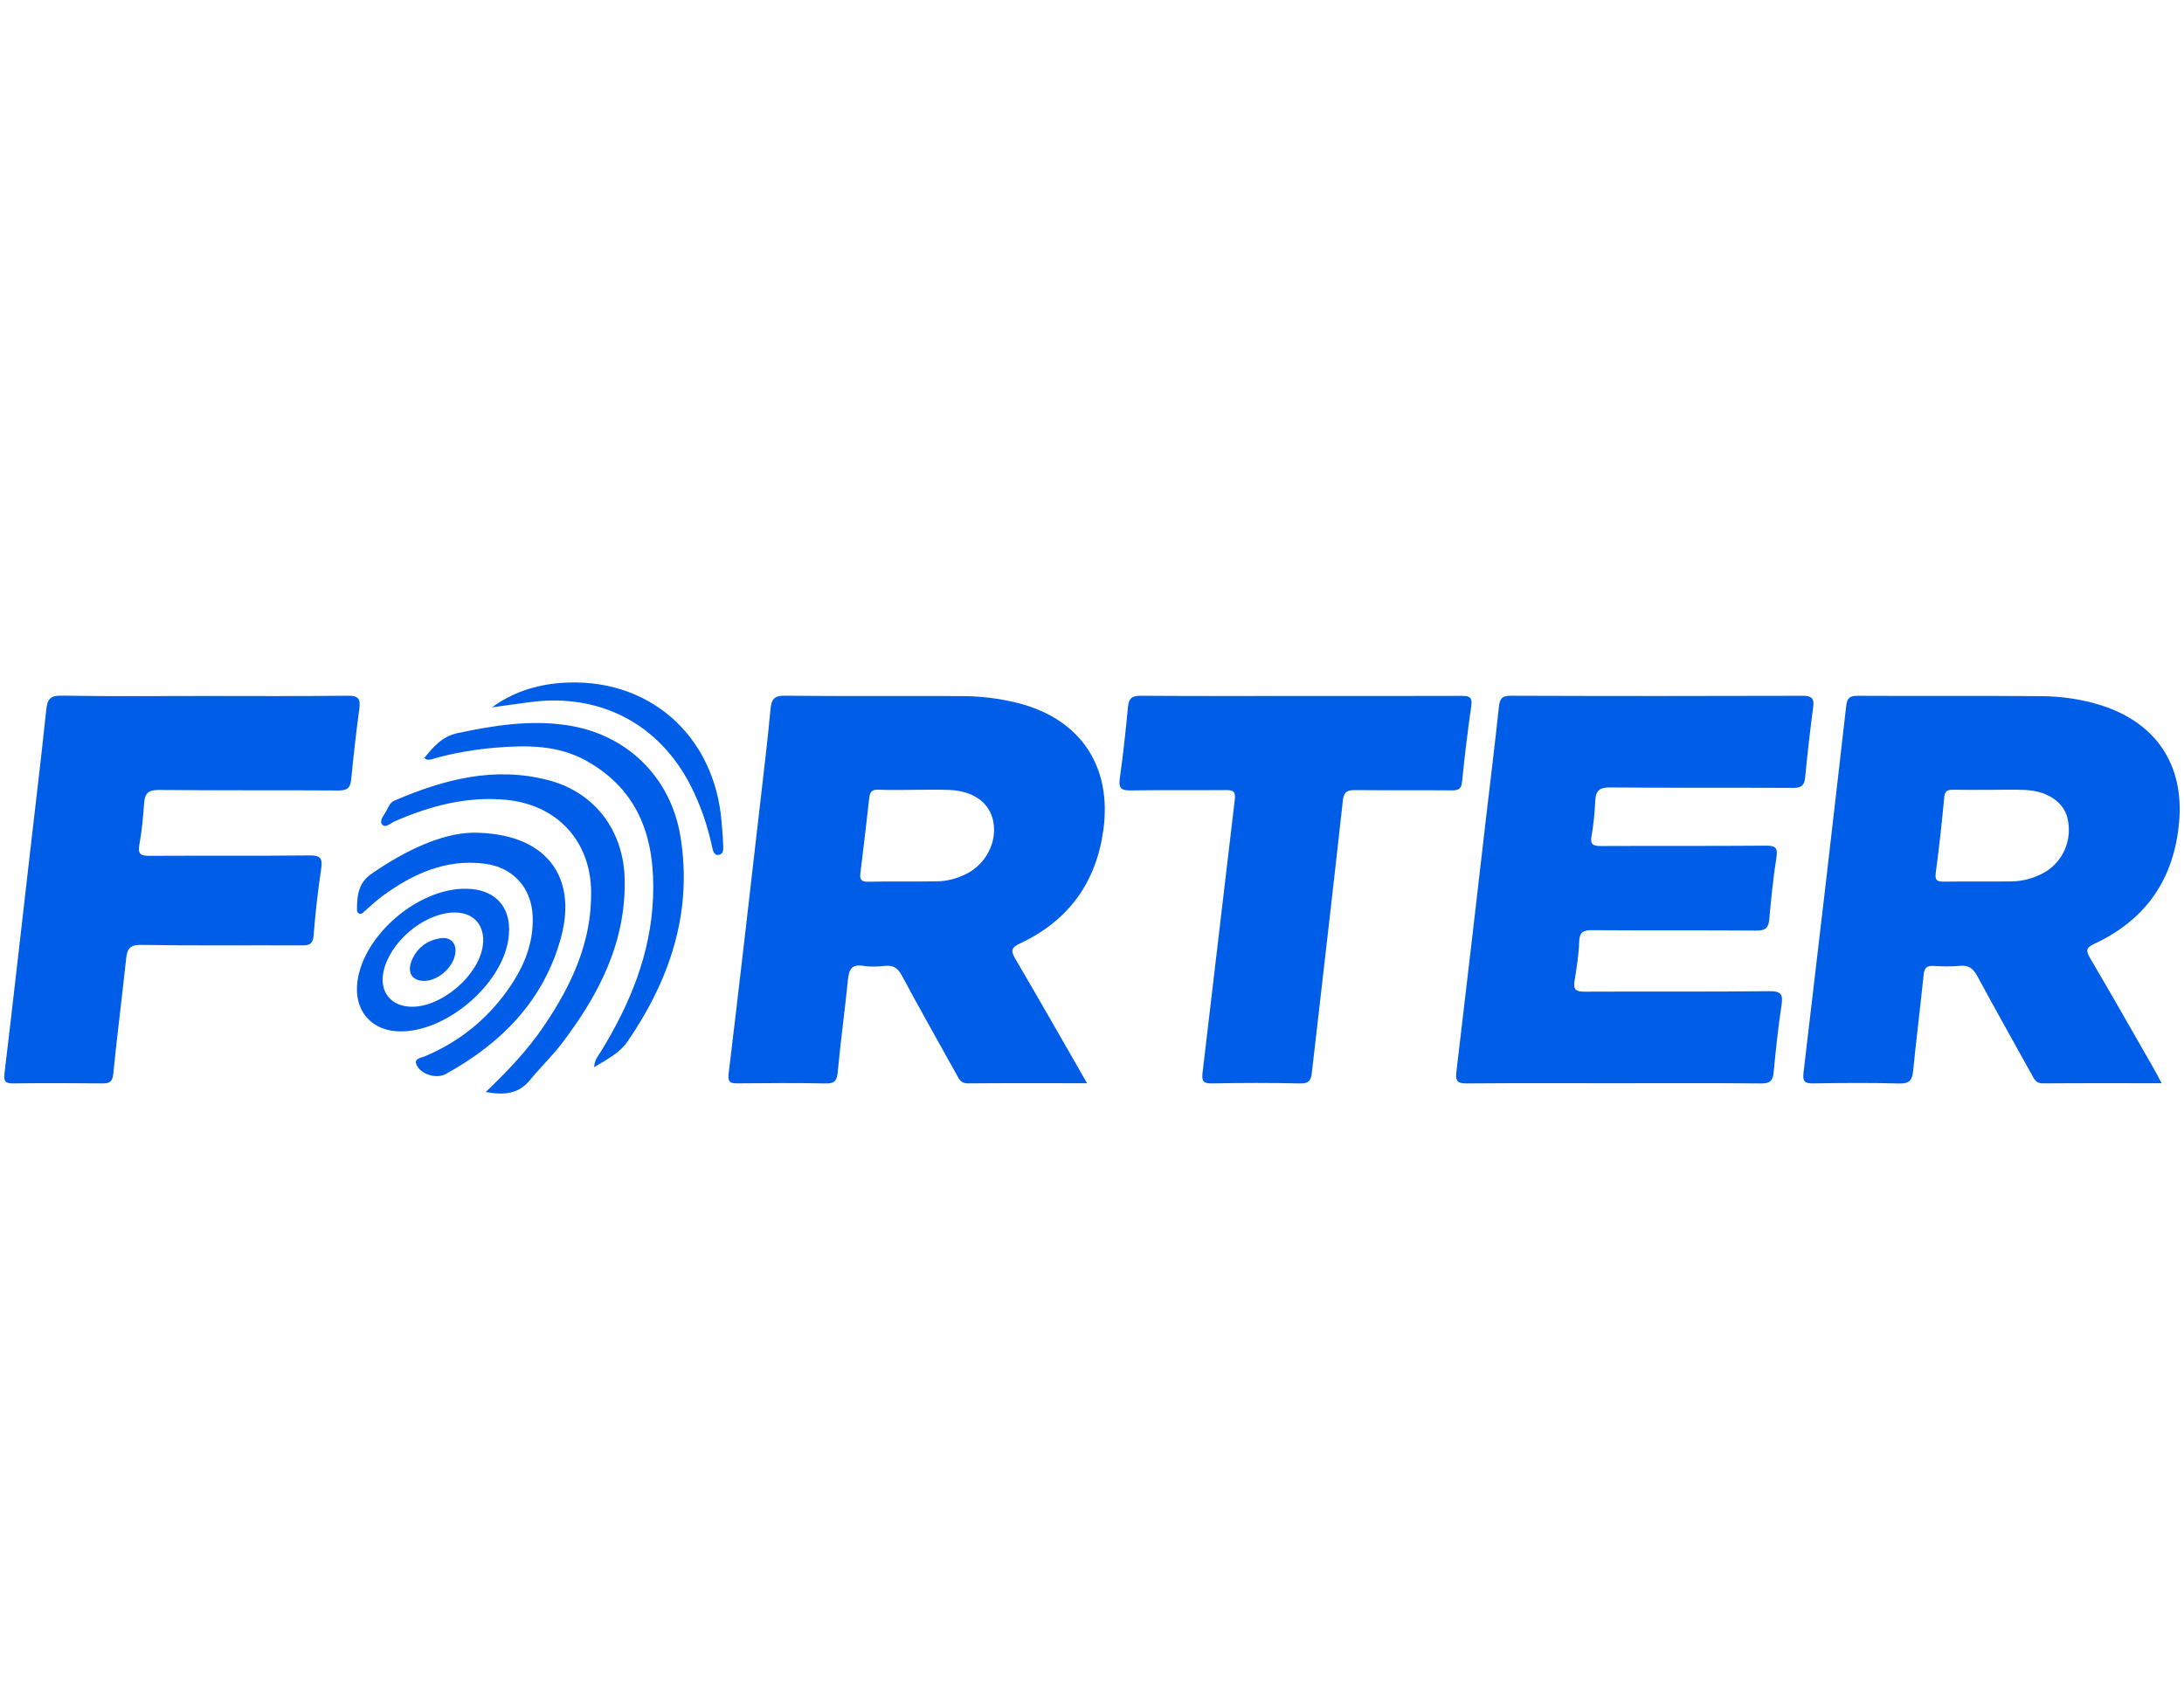 <svg width="128" height="100" viewBox="0 0 128 100" fill="none" xmlns="http://www.w3.org/2000/svg">
<g clip-path="url(#clip0_3000_6467)">
<path d="M126.689 63.491C124.278 63.491 121.999 63.482 119.721 63.5C119.32 63.503 119.221 63.246 119.078 62.987C118.016 61.072 116.941 59.164 115.9 57.236C115.662 56.797 115.41 56.554 114.868 56.61C114.347 56.666 113.814 56.642 113.289 56.616C112.894 56.597 112.779 56.766 112.741 57.133C112.547 59.013 112.312 60.888 112.125 62.768C112.072 63.309 111.907 63.524 111.309 63.507C109.629 63.461 107.947 63.473 106.267 63.501C105.76 63.51 105.641 63.373 105.701 62.871C106.55 55.712 107.386 48.551 108.2 41.388C108.256 40.897 108.417 40.78 108.885 40.783C112.447 40.801 116.01 40.776 119.572 40.802C120.8 40.811 122.018 40.976 123.197 41.358C126.38 42.391 127.998 44.841 127.717 48.145C127.434 51.481 125.803 53.892 122.749 55.318C122.243 55.554 122.244 55.73 122.502 56.167C123.765 58.312 124.993 60.479 126.231 62.638C126.365 62.871 126.485 63.111 126.687 63.488L126.689 63.491ZM116.589 46.299V46.295C115.889 46.295 115.189 46.304 114.489 46.29C114.176 46.284 113.988 46.329 113.95 46.713C113.808 48.194 113.653 49.673 113.452 51.146C113.387 51.618 113.546 51.681 113.951 51.675C115.252 51.657 116.553 51.678 117.852 51.663C118.536 51.656 119.191 51.486 119.789 51.152C120.912 50.525 121.469 49.232 121.174 47.967C120.952 47.014 120.004 46.362 118.688 46.302C117.989 46.271 117.288 46.296 116.588 46.296L116.589 46.299Z" fill="#005DE8"/>
<path d="M63.71 63.491C61.282 63.491 59.002 63.48 56.721 63.5C56.325 63.503 56.217 63.261 56.072 63.001C54.999 61.064 53.906 59.138 52.859 57.187C52.623 56.748 52.364 56.562 51.87 56.613C51.449 56.657 51.009 56.678 50.595 56.61C49.902 56.498 49.755 56.843 49.696 57.423C49.512 59.228 49.269 61.026 49.097 62.83C49.05 63.321 48.939 63.515 48.4 63.504C46.696 63.47 44.99 63.482 43.285 63.498C42.838 63.503 42.636 63.473 42.706 62.904C43.331 57.749 43.918 52.588 44.512 47.43C44.737 45.48 44.973 43.531 45.158 41.578C45.212 41.008 45.348 40.771 45.994 40.778C49.454 40.813 52.913 40.786 56.375 40.799C57.478 40.804 58.573 40.934 59.647 41.204C63.311 42.129 65.175 44.907 64.669 48.623C64.246 51.73 62.626 53.963 59.781 55.298C59.243 55.551 59.236 55.739 59.511 56.208C60.908 58.586 62.269 60.982 63.712 63.492L63.71 63.491ZM53.602 46.295C52.9 46.295 52.195 46.32 51.495 46.286C51.098 46.266 50.982 46.423 50.943 46.78C50.783 48.239 50.607 49.694 50.428 51.149C50.384 51.502 50.428 51.69 50.875 51.68C52.228 51.65 53.584 51.683 54.938 51.657C55.515 51.647 56.075 51.494 56.601 51.239C57.769 50.668 58.45 49.371 58.215 48.152C58.002 47.049 57.055 46.358 55.634 46.301C54.958 46.274 54.279 46.296 53.603 46.293L53.602 46.295Z" fill="#005DE8"/>
<path d="M94.552 63.491C91.693 63.491 88.834 63.477 85.975 63.503C85.442 63.507 85.29 63.377 85.354 62.839C85.945 57.904 86.511 52.966 87.084 48.028C87.34 45.832 87.614 43.635 87.846 41.436C87.897 40.95 88.027 40.777 88.555 40.78C94.248 40.801 99.942 40.799 105.634 40.783C106.164 40.781 106.338 40.913 106.267 41.448C106.083 42.827 105.927 44.211 105.793 45.597C105.746 46.087 105.514 46.181 105.064 46.18C101.503 46.163 97.941 46.187 94.38 46.154C93.772 46.148 93.528 46.316 93.498 46.91C93.462 47.604 93.405 48.303 93.278 48.984C93.179 49.521 93.384 49.589 93.849 49.588C97.059 49.573 100.27 49.594 103.48 49.567C104.051 49.562 104.204 49.679 104.112 50.262C103.924 51.463 103.801 52.678 103.692 53.889C103.647 54.386 103.471 54.548 102.953 54.544C99.743 54.52 96.532 54.544 93.322 54.52C92.787 54.516 92.569 54.631 92.551 55.206C92.527 55.972 92.402 56.739 92.28 57.499C92.2 57.995 92.361 58.128 92.863 58.125C96.475 58.106 100.086 58.139 103.697 58.096C104.441 58.087 104.499 58.329 104.407 58.946C104.213 60.249 104.072 61.559 103.947 62.869C103.9 63.365 103.716 63.51 103.206 63.504C100.321 63.476 97.438 63.491 94.553 63.491H94.552Z" fill="#005DE8"/>
<path d="M11.954 40.793C14.762 40.793 17.57 40.813 20.378 40.778C21.008 40.771 21.138 40.965 21.06 41.539C20.873 42.917 20.718 44.3 20.583 45.685C20.535 46.174 20.357 46.337 19.841 46.332C16.331 46.307 12.82 46.338 9.312 46.302C8.681 46.296 8.487 46.507 8.446 47.078C8.388 47.895 8.314 48.715 8.166 49.521C8.059 50.108 8.296 50.165 8.79 50.163C11.899 50.145 15.008 50.174 18.115 50.138C18.754 50.13 18.921 50.28 18.826 50.909C18.632 52.21 18.48 53.52 18.379 54.832C18.338 55.355 18.114 55.415 17.674 55.413C14.541 55.399 11.406 55.436 8.273 55.384C7.575 55.372 7.451 55.644 7.391 56.207C7.15 58.454 6.863 60.698 6.638 62.947C6.59 63.424 6.411 63.506 5.989 63.501C4.259 63.483 2.529 63.48 0.8 63.501C0.345 63.507 0.202 63.416 0.262 62.923C0.766 58.705 1.241 54.483 1.726 50.262C2.057 47.374 2.406 44.488 2.712 41.597C2.775 40.997 2.928 40.764 3.606 40.774C6.388 40.822 9.171 40.793 11.954 40.793Z" fill="#005DE8"/>
<path d="M76.271 40.793C79.382 40.793 82.491 40.798 85.601 40.787C86.03 40.787 86.315 40.795 86.231 41.372C86.017 42.846 85.838 44.328 85.69 45.811C85.648 46.238 85.49 46.329 85.093 46.326C83.212 46.308 81.33 46.331 79.45 46.31C78.975 46.305 78.761 46.386 78.701 46.936C78.117 52.247 77.492 57.553 76.887 62.862C76.839 63.286 76.741 63.516 76.216 63.504C74.486 63.465 72.754 63.468 71.024 63.503C70.476 63.513 70.427 63.316 70.482 62.853C71.119 57.523 71.732 52.189 72.369 46.86C72.421 46.416 72.301 46.305 71.867 46.31C70.011 46.329 68.156 46.299 66.3 46.329C65.753 46.338 65.541 46.238 65.627 45.639C65.826 44.237 65.976 42.827 66.11 41.418C66.158 40.914 66.365 40.777 66.866 40.781C70.001 40.804 73.135 40.793 76.27 40.793H76.271Z" fill="#005DE8"/>
<path d="M28.471 64.002C29.788 62.741 30.935 61.529 31.873 60.145C33.49 57.758 34.684 55.228 34.645 52.259C34.608 49.274 32.634 47.15 29.621 46.876C27.331 46.668 25.205 47.238 23.137 48.139C22.899 48.242 22.599 48.554 22.402 48.331C22.208 48.113 22.495 47.801 22.631 47.554C22.759 47.318 22.843 47.043 23.126 46.922C26.03 45.675 29.008 44.893 32.178 45.74C34.898 46.468 36.548 48.715 36.61 51.526C36.691 55.237 35.101 58.306 32.93 61.154C32.358 61.906 31.663 62.565 31.066 63.298C30.415 64.099 29.592 64.214 28.472 64.005L28.471 64.002Z" fill="#005DE8"/>
<path d="M24.866 44.433C25.396 43.773 25.904 43.166 26.826 42.969C28.946 42.515 31.077 42.183 33.237 42.507C36.73 43.03 39.303 45.545 39.874 48.999C40.607 53.443 39.275 57.396 36.786 61.036C36.331 61.702 35.612 62.073 34.82 62.553C34.85 62.098 35.062 61.885 35.207 61.65C36.926 58.856 38.15 55.892 38.275 52.572C38.401 49.232 37.512 46.353 34.368 44.594C32.724 43.674 30.911 43.671 29.097 43.819C27.847 43.921 26.614 44.128 25.405 44.469C25.252 44.512 25.076 44.603 24.865 44.432L24.866 44.433Z" fill="#005DE8"/>
<path d="M27.703 48.806C31.964 48.802 33.867 51.332 32.877 54.959C31.876 58.632 29.401 61.145 26.122 62.952C25.595 63.241 24.741 62.992 24.455 62.493C24.192 62.036 24.649 62.018 24.889 61.917C26.879 61.084 28.499 59.788 29.744 58.043C30.658 56.763 31.27 55.366 31.221 53.751C31.172 52.056 30.088 50.831 28.386 50.62C26.099 50.337 24.175 51.231 22.397 52.531C22.036 52.796 21.714 53.114 21.372 53.405C21.28 53.483 21.199 53.601 21.053 53.546C20.904 53.489 20.92 53.349 20.922 53.229C20.928 52.443 21.024 51.733 21.777 51.214C23.767 49.836 25.883 48.845 27.704 48.806H27.703Z" fill="#005DE8"/>
<path d="M27.275 52.091C29.118 52.095 30.095 53.286 29.78 55.142C29.342 57.73 26.26 60.377 23.601 60.452C21.804 60.503 20.694 59.251 20.956 57.468C21.354 54.764 24.503 52.083 27.275 52.091ZM24.178 59.008C25.941 58.993 28.058 57.153 28.296 55.431C28.464 54.2 27.715 53.404 26.468 53.489C24.735 53.609 22.829 55.263 22.474 56.956C22.222 58.155 22.939 59.019 24.178 59.008Z" fill="#005DE8"/>
<path d="M28.835 41.461C30.02 40.59 31.378 40.149 32.825 40.033C37.954 39.62 41.914 43.069 42.296 48.249C42.323 48.62 42.369 48.99 42.375 49.362C42.381 49.645 42.475 50.065 42.102 50.109C41.798 50.147 41.762 49.745 41.702 49.483C41.432 48.292 41.036 47.148 40.481 46.057C38.642 42.446 35.188 40.627 31.13 41.146C30.363 41.243 29.6 41.355 28.835 41.46V41.461Z" fill="#005DE8"/>
<path d="M24.82 57.493C24.166 57.477 23.855 57.015 24.113 56.344C24.402 55.596 24.984 55.133 25.782 54.997C26.416 54.889 26.786 55.3 26.677 55.928C26.534 56.749 25.628 57.514 24.82 57.493Z" fill="#005DE8"/>
</g>
<defs>
<clipPath id="clip0_3000_6467">
<rect width="127.5" height="24.095" fill="white" transform="translate(0.25 40)"/>
</clipPath>
</defs>
</svg>

